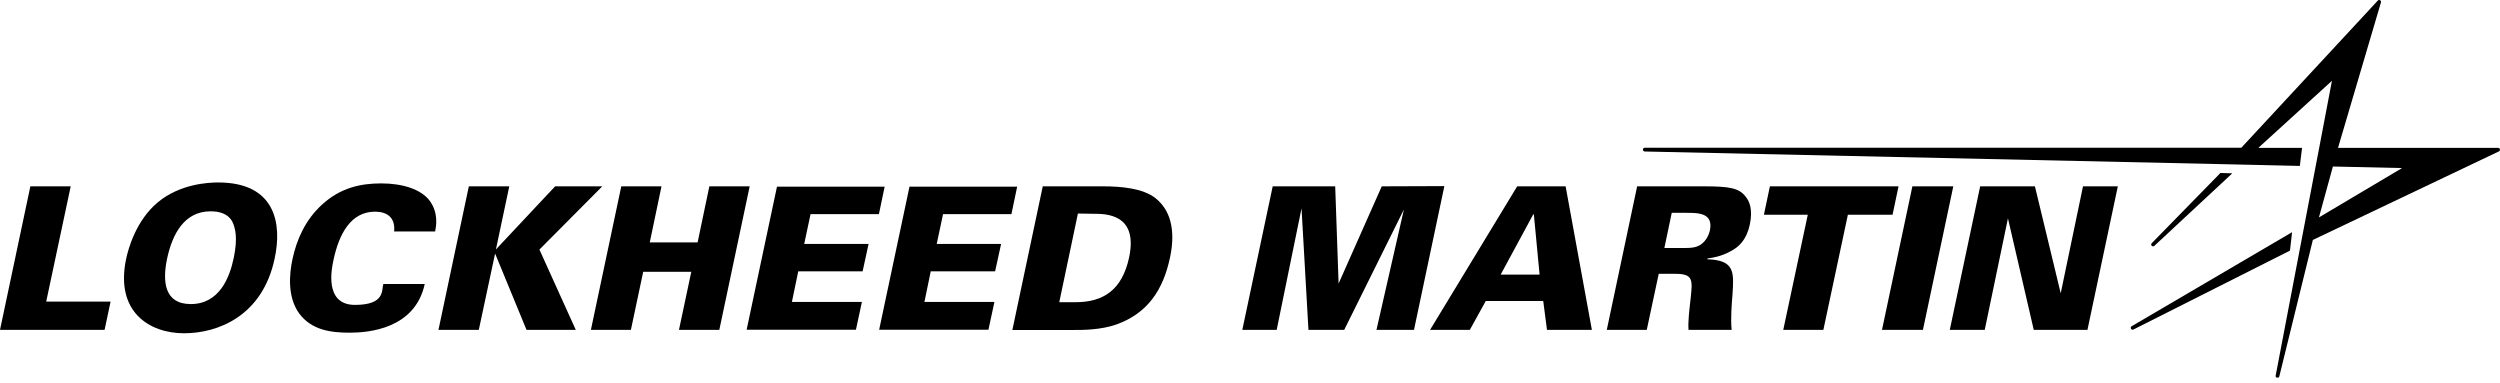 <svg width="150" height="23" viewBox="0 0 150 23" fill="none" xmlns="http://www.w3.org/2000/svg">
<g clip-path="url(#clip0_82_358)">
<path d="M1.822 11.18H4.243L2.772 18.096H6.635L6.276 19.792H0L1.822 11.18Z" fill="black"/>
<path d="M9.47 12.137C10.793 11.04 12.468 10.948 13.094 10.948C16.527 10.948 16.936 13.418 16.478 15.514C15.754 18.948 13.094 19.996 11.04 19.996C8.985 19.996 6.888 18.73 7.571 15.521C7.69 14.951 8.155 13.228 9.47 12.137ZM11.447 18.244C13.15 18.244 13.777 16.668 14.023 15.479C14.276 14.276 14.121 13.678 13.938 13.298C13.685 12.82 13.164 12.679 12.637 12.679C11.061 12.679 10.343 14.037 10.026 15.514C9.738 16.886 9.857 18.244 11.447 18.244Z" fill="black"/>
<path d="M23.648 13.889C23.732 13.017 23.183 12.7 22.501 12.7C21.059 12.7 20.341 14.023 20.01 15.599C19.891 16.127 19.447 18.294 21.298 18.294C23.148 18.294 22.881 17.372 23.001 17.041H25.484C24.9 19.736 22.107 19.961 20.988 19.961C19.87 19.961 18.709 19.82 17.956 18.814C17.231 17.815 17.358 16.443 17.548 15.55C17.801 14.367 18.322 13.185 19.328 12.271C20.425 11.272 21.614 11.004 22.874 11.004C24.133 11.004 25.259 11.342 25.787 12.053C26.322 12.791 26.167 13.565 26.11 13.889H23.655H23.648Z" fill="black"/>
<path d="M28.137 11.18H30.557L29.755 14.966L33.308 11.18H36.137L32.365 14.973L34.547 19.792H31.591L29.706 15.212L28.728 19.792H26.308L28.13 11.18H28.137Z" fill="black"/>
<path d="M37.284 11.18H39.69L38.986 14.543H41.857L42.561 11.18H44.981L43.159 19.792H40.738L41.477 16.309H38.592L37.854 19.792H35.454L37.277 11.18H37.284Z" fill="black"/>
<path d="M46.613 11.201H53.079L52.735 12.848H48.633L48.253 14.635H52.115L51.757 16.281H47.894L47.514 18.118H51.714L51.356 19.785H44.798L46.62 11.194L46.613 11.201Z" fill="black"/>
<path d="M54.564 11.201H61.03L60.685 12.848H56.583L56.203 14.635H60.066L59.707 16.281H55.844L55.465 18.118H59.665L59.306 19.785H52.749L54.571 11.194L54.564 11.201Z" fill="black"/>
<path d="M62.564 11.18H66.201C67.229 11.18 68.573 11.286 69.34 11.898C70.423 12.77 70.472 14.192 70.198 15.465C69.79 17.372 68.882 18.779 67.004 19.462C66.047 19.799 64.998 19.799 64.4 19.799H60.742L62.564 11.187V11.18ZM63.549 18.132H64.576C66.159 18.118 67.32 17.442 67.749 15.437C68.298 12.827 66.342 12.827 65.618 12.827L64.675 12.812L63.556 18.132H63.549Z" fill="black"/>
<path d="M76.354 11.18H80.112L80.316 17.013L82.905 11.18L86.662 11.166L84.84 19.792H82.588L84.235 12.566L80.653 19.792H78.507L78.092 12.503L76.601 19.792H74.539L76.362 11.18H76.354Z" fill="black"/>
<path d="M91.024 11.18H93.937L95.513 19.792H92.819L92.594 18.061H89.146L88.189 19.792H85.804L91.031 11.18H91.024ZM92.375 16.478L92.031 12.862H91.995L90.039 16.478H92.375Z" fill="black"/>
<path d="M98.236 11.18H102.219C103.767 11.18 104.344 11.279 104.738 11.799C104.956 12.06 105.181 12.538 104.991 13.467C104.787 14.41 104.322 14.818 103.858 15.064C103.239 15.409 102.704 15.472 102.451 15.507L102.437 15.557C104.104 15.606 104.034 16.345 103.95 17.667C103.9 18.251 103.83 19.18 103.9 19.792H101.311C101.276 19.265 101.36 18.61 101.445 17.85C101.55 16.809 101.6 16.429 100.523 16.429H99.524L98.806 19.792H96.407L98.229 11.18H98.236ZM99.862 14.881H100.755C101.283 14.881 101.543 14.881 101.754 14.811C102.317 14.642 102.528 14.107 102.592 13.833C102.817 12.77 101.888 12.77 101.198 12.77H100.305L99.862 14.881Z" fill="black"/>
<path d="M108.46 12.883H105.835L106.194 11.18H113.912L113.554 12.883H110.873L109.402 19.792H106.996L108.467 12.883H108.46Z" fill="black"/>
<path d="M114.743 11.18H117.198L115.376 19.792H112.92L114.743 11.18Z" fill="black"/>
<path d="M118.802 11.18H122.095L123.643 17.597L124.98 11.18H127.07L125.247 19.792H122.025L120.477 13.101L119.084 19.792H116.987L118.81 11.18H118.802Z" fill="black"/>
<path d="M140.283 8.865L142.858 0.141C142.887 0.028 142.746 -0.049 142.669 0.035L134.479 8.865H98.687C98.539 8.865 98.539 9.083 98.687 9.09L133.677 9.857L135.879 9.907L137.99 9.956L138.123 8.872H135.499L139.917 4.848L139.151 8.872L138.025 14.761L136.54 22.536C136.512 22.677 136.716 22.726 136.758 22.585L138.771 14.396L149.937 9.083C150.042 9.034 150.007 8.872 149.887 8.872H140.283V8.865ZM139.974 9.991L144.125 10.083L139.136 13.045L139.974 9.991Z" fill="black"/>
<path d="M133.93 10.399L133.226 10.378L129.103 14.593C129.005 14.698 129.152 14.846 129.258 14.754L133.93 10.406V10.399Z" fill="black"/>
<path d="M137.399 15.036L137.525 13.931L127.9 19.574C127.78 19.644 127.879 19.834 128.006 19.771L137.399 15.036Z" fill="black"/>
</g>
<defs>
<clipPath id="clip0_82_358">
<rect width="150" height="22.656" fill="white"/>
</clipPath>
</defs>
</svg>
